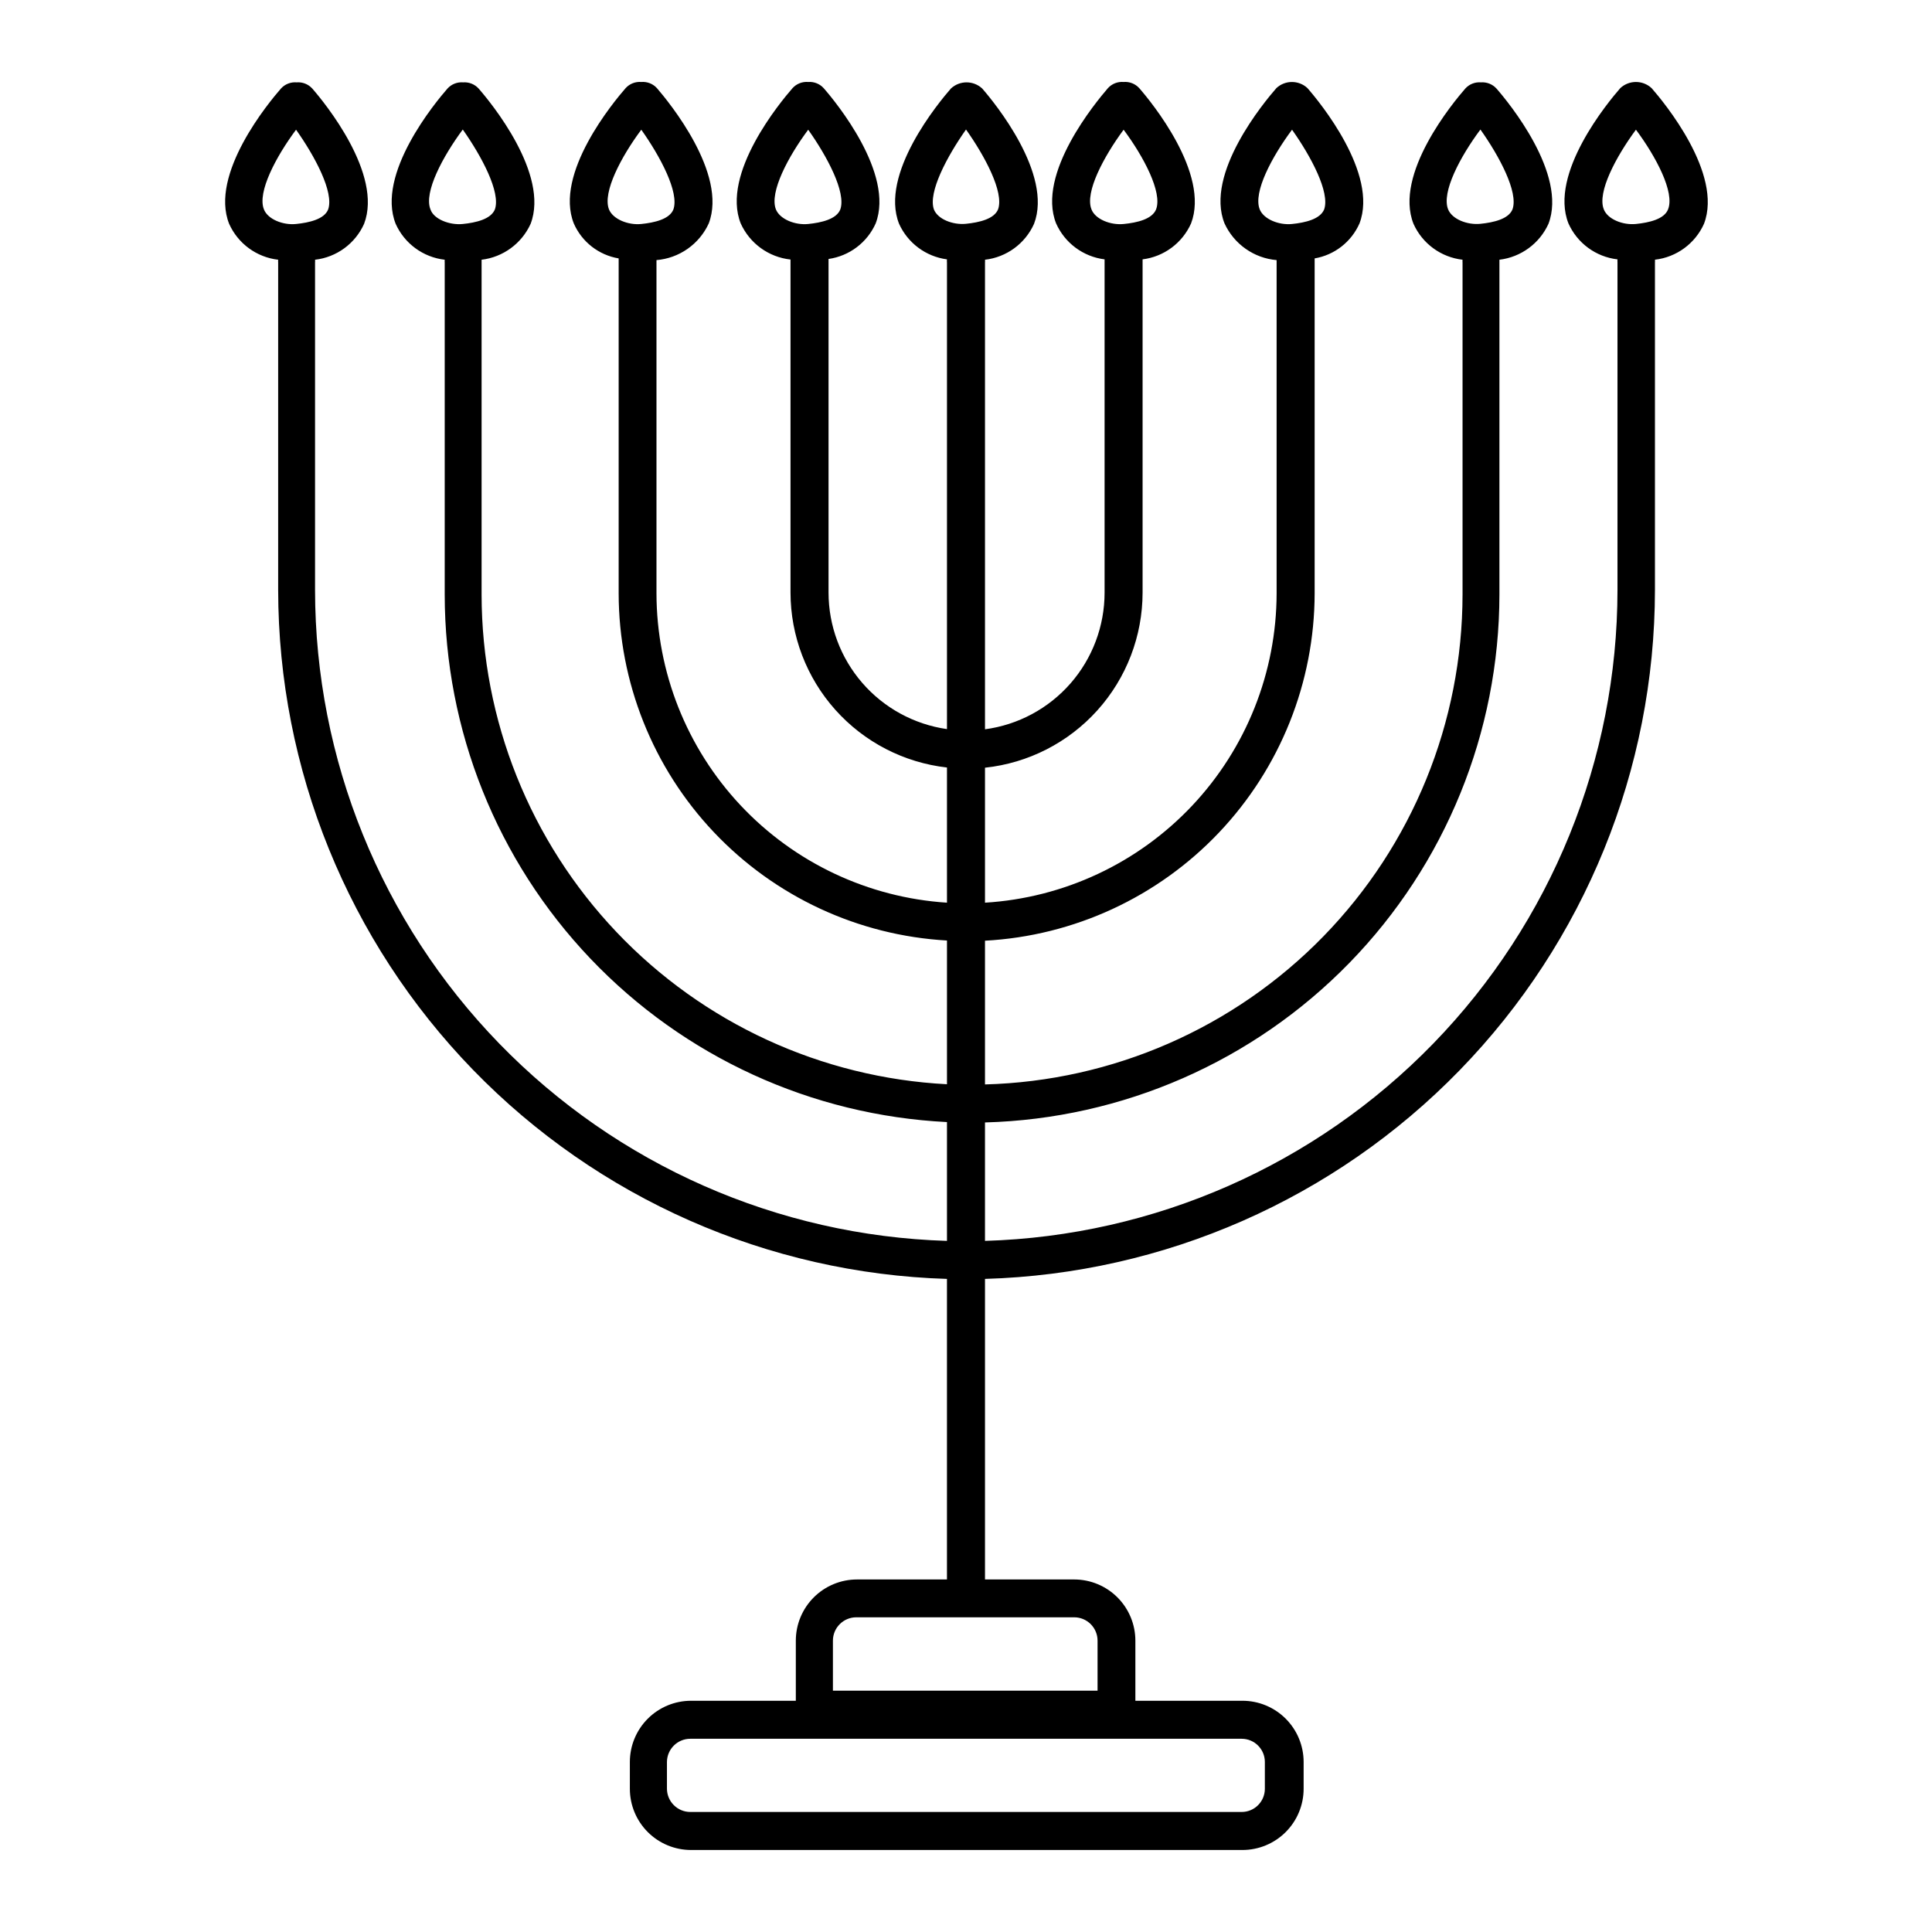 <?xml version="1.0" encoding="UTF-8"?>
<!-- Uploaded to: ICON Repo, www.svgrepo.com, Generator: ICON Repo Mixer Tools -->
<svg fill="#000000" width="800px" height="800px" version="1.1" viewBox="144 144 512 512" xmlns="http://www.w3.org/2000/svg">
 <path d="m581.67 167.34c-2.332-2.152-5.93-2.152-8.262 0-3.223 3.68-18.992 22.672-13.754 35.871 2.348 5.246 7.289 8.867 12.996 9.523-0.023 0.25-0.023 0.504 0 0.754v86.855c-0.031 44.902-17.551 88.027-48.84 120.23-31.293 32.203-73.895 50.953-118.78 52.273v-31.387c36.469-0.984 71.113-16.148 96.57-42.277 25.457-26.125 39.723-61.152 39.762-97.629v-87.965-0.754-0.004c5.699-0.684 10.629-4.293 13-9.52 5.039-13.199-10.578-32.195-13.805-35.871-1.043-1.133-2.547-1.727-4.082-1.613-1.551-0.129-3.078 0.465-4.133 1.613-3.223 3.68-18.992 22.672-13.754 35.871 2.348 5.246 7.289 8.863 13 9.52-0.023 0.254-0.023 0.504 0 0.758v87.965c-0.027 33.863-13.27 66.375-36.906 90.625-23.637 24.246-55.801 38.312-89.652 39.207v-38.09c23.566-1.273 45.75-11.523 61.996-28.641s25.324-39.805 25.367-63.406v-88.77c5.266-0.898 9.73-4.379 11.887-9.27 5.039-13.199-10.578-32.195-13.805-35.871h0.004c-2.32-2.144-5.894-2.144-8.215 0-3.223 3.68-19.043 22.672-13.754 35.871 1.238 2.695 3.164 5.016 5.59 6.723 2.426 1.711 5.262 2.746 8.215 3v88.316c-0.039 20.934-8.051 41.062-22.41 56.289-14.359 15.23-33.98 24.414-54.875 25.684v-35.77c11.461-1.219 22.066-6.633 29.777-15.199s11.98-19.68 11.988-31.203v-88.316c5.656-0.707 10.527-4.32 12.848-9.523 5.039-13.199-10.531-32.195-13.754-35.871-1.055-1.148-2.578-1.742-4.129-1.613-1.555-0.129-3.078 0.465-4.133 1.613-3.176 3.68-18.992 22.672-13.754 35.871 2.32 5.203 7.191 8.816 12.848 9.523v88.316c0.004 8.852-3.207 17.406-9.035 24.07-5.828 6.66-13.879 10.98-22.656 12.152v-123.68c0.023-0.254 0.023-0.504 0-0.758 5.711-0.656 10.652-4.273 13-9.52 5.039-13.199-10.531-32.195-13.754-35.871-2.336-2.152-5.93-2.152-8.262 0-3.223 3.68-18.992 22.672-13.754 35.871 2.32 5.121 7.117 8.684 12.695 9.422-0.031 0.281-0.031 0.57 0 0.855v123.63c-8.707-1.246-16.672-5.59-22.438-12.234-5.766-6.644-8.941-15.141-8.949-23.938v-88.418c5.508-0.785 10.227-4.344 12.492-9.422 5.039-13.199-10.578-32.195-13.805-35.871-1.043-1.133-2.543-1.727-4.078-1.613-1.555-0.129-3.078 0.465-4.133 1.613-3.223 3.68-18.992 22.672-13.754 35.871 2.394 5.305 7.414 8.945 13.199 9.57v88.27c0.016 11.469 4.25 22.531 11.895 31.078 7.648 8.551 18.172 13.984 29.57 15.273v35.82c-20.84-1.344-40.387-10.559-54.684-25.781-14.293-15.223-22.266-35.309-22.301-56.191v-88.316c2.965-0.246 5.812-1.277 8.246-2.984 2.434-1.711 4.371-4.035 5.609-6.738 5.039-13.199-10.578-32.195-13.754-35.871-1.055-1.148-2.578-1.742-4.129-1.613-1.555-0.129-3.078 0.465-4.133 1.613-3.223 3.68-18.992 22.672-13.754 35.871 2.141 4.902 6.613 8.387 11.891 9.27v88.77c0.027 23.543 9.051 46.184 25.227 63.285 16.176 17.102 38.277 27.375 61.781 28.711v38.09c-33.266-1.73-64.598-16.152-87.547-40.297-22.945-24.148-35.754-56.176-35.785-89.484v-87.965-0.754-0.004c5.699-0.684 10.625-4.293 12.996-9.52 5.039-13.199-10.578-32.195-13.805-35.871-1.043-1.133-2.543-1.727-4.078-1.613-1.555-0.129-3.078 0.465-4.133 1.613-3.223 3.68-18.992 22.672-13.754 35.871 2.348 5.246 7.289 8.863 13 9.52-0.023 0.254-0.023 0.504 0 0.758v87.965c0.02 35.93 13.844 70.477 38.621 96.496 24.773 26.02 58.598 41.527 94.484 43.309v31.488c-44.855-1.359-87.422-20.129-118.68-52.324-31.258-32.199-48.754-75.301-48.789-120.18v-86.754c0.027-0.254 0.027-0.504 0-0.758 5.711-0.656 10.652-4.273 13-9.52 5.039-13.199-10.531-32.195-13.754-35.871-1.055-1.148-2.578-1.742-4.133-1.613-1.551-0.129-3.074 0.465-4.129 1.613-3.223 3.68-18.992 22.672-13.754 35.871 2.348 5.246 7.289 8.863 12.996 9.52-0.023 0.254-0.023 0.504 0 0.758v86.754c0.043 47.496 18.566 93.105 51.648 127.18 33.078 34.078 78.121 53.945 125.59 55.398v79.652h-23.832c-4.301 0-8.426 1.707-11.469 4.75-3.043 3.043-4.754 7.168-4.754 11.473v15.922h-27.758c-4.305 0-8.43 1.707-11.473 4.75-3.043 3.043-4.75 7.168-4.75 11.473v7.106-0.004c0 4.305 1.707 8.43 4.75 11.473s7.168 4.75 11.473 4.75h146.11c4.301 0 8.426-1.707 11.469-4.75 3.043-3.043 4.754-7.168 4.754-11.473v-7.102c0-4.305-1.711-8.43-4.754-11.473-3.043-3.043-7.168-4.75-11.469-4.75h-28.367v-15.922c0-4.305-1.707-8.43-4.75-11.473s-7.168-4.75-11.473-4.75h-23.629v-79.652c47.523-1.375 92.645-21.211 125.79-55.297 33.145-34.082 51.711-79.738 51.754-127.29v-86.754c0.023-0.254 0.023-0.504 0-0.758 5.711-0.656 10.652-4.273 13-9.52 5.086-13.301-10.68-32.297-13.906-35.973zm-53.906 32.141c-1.816-4.531 3.223-14.004 8.562-21.156 5.039 7.106 10.078 16.574 8.516 21.109-1.008 2.621-5.039 3.527-8.516 3.879s-7.504-1.211-8.562-3.832zm-49.926 0c-1.812-4.535 3.273-14.008 8.566-21.109 5.039 7.106 10.078 16.574 8.516 21.109-1.059 2.621-5.039 3.527-8.516 3.879-3.481 0.355-7.512-1.258-8.57-3.879zm-44.586 0c-1.812-4.535 3.273-14.008 8.516-21.109 5.285 7.106 10.324 16.578 8.609 21.109-1.059 2.621-5.039 3.527-8.566 3.879-3.523 0.355-7.555-1.258-8.562-3.879zm-83.637 0c-1.762-4.535 3.273-14.008 8.566-21.109 5.039 7.106 10.078 16.574 8.516 21.109-1.008 2.621-5.039 3.527-8.516 3.879-3.477 0.355-7.508-1.258-8.566-3.879zm-44.234 0c-1.762-4.535 3.273-14.008 8.566-21.109 5.039 7.106 10.078 16.574 8.516 21.109-1.008 2.621-5.039 3.527-8.516 3.879-3.477 0.355-7.508-1.258-8.566-3.879zm-47.309 0c-1.812-4.535 3.273-14.008 8.566-21.16 5.039 7.152 10.078 16.625 8.516 21.16-1.059 2.621-5.039 3.527-8.516 3.879-3.477 0.355-7.707-1.258-8.566-3.879zm-44.133 0c-1.812-4.535 3.223-14.008 8.516-21.109 5.039 7.106 10.078 16.574 8.516 21.109-1.008 2.621-5.039 3.527-8.516 3.879-3.477 0.355-7.508-1.258-8.516-3.879zm265.26 411.46v7.106-0.004c0 3.394-2.754 6.148-6.148 6.148h-146.11c-3.402 0-6.168-2.746-6.195-6.148v-7.102c0.027-3.406 2.793-6.148 6.195-6.148h146.11c3.394 0 6.148 2.754 6.148 6.148zm-44.336-32.145v13.25h-70.133v-13.25c0-3.422 2.777-6.195 6.199-6.195h57.734c1.645 0 3.223 0.652 4.383 1.812 1.164 1.164 1.816 2.738 1.816 4.383zm-43.379-379.32c-1.562-4.531 3.477-14.004 8.516-21.156 5.039 7.106 10.078 16.574 8.516 21.109-1.008 2.621-5.039 3.527-8.516 3.879s-7.508-1.211-8.516-3.832zm194.57 0c-1.008 2.621-5.039 3.527-8.516 3.879-3.477 0.352-7.508-1.258-8.516-3.879-1.812-4.535 3.273-14.008 8.516-21.109 5.293 7.106 10.328 16.578 8.516 21.109z"/>
</svg>